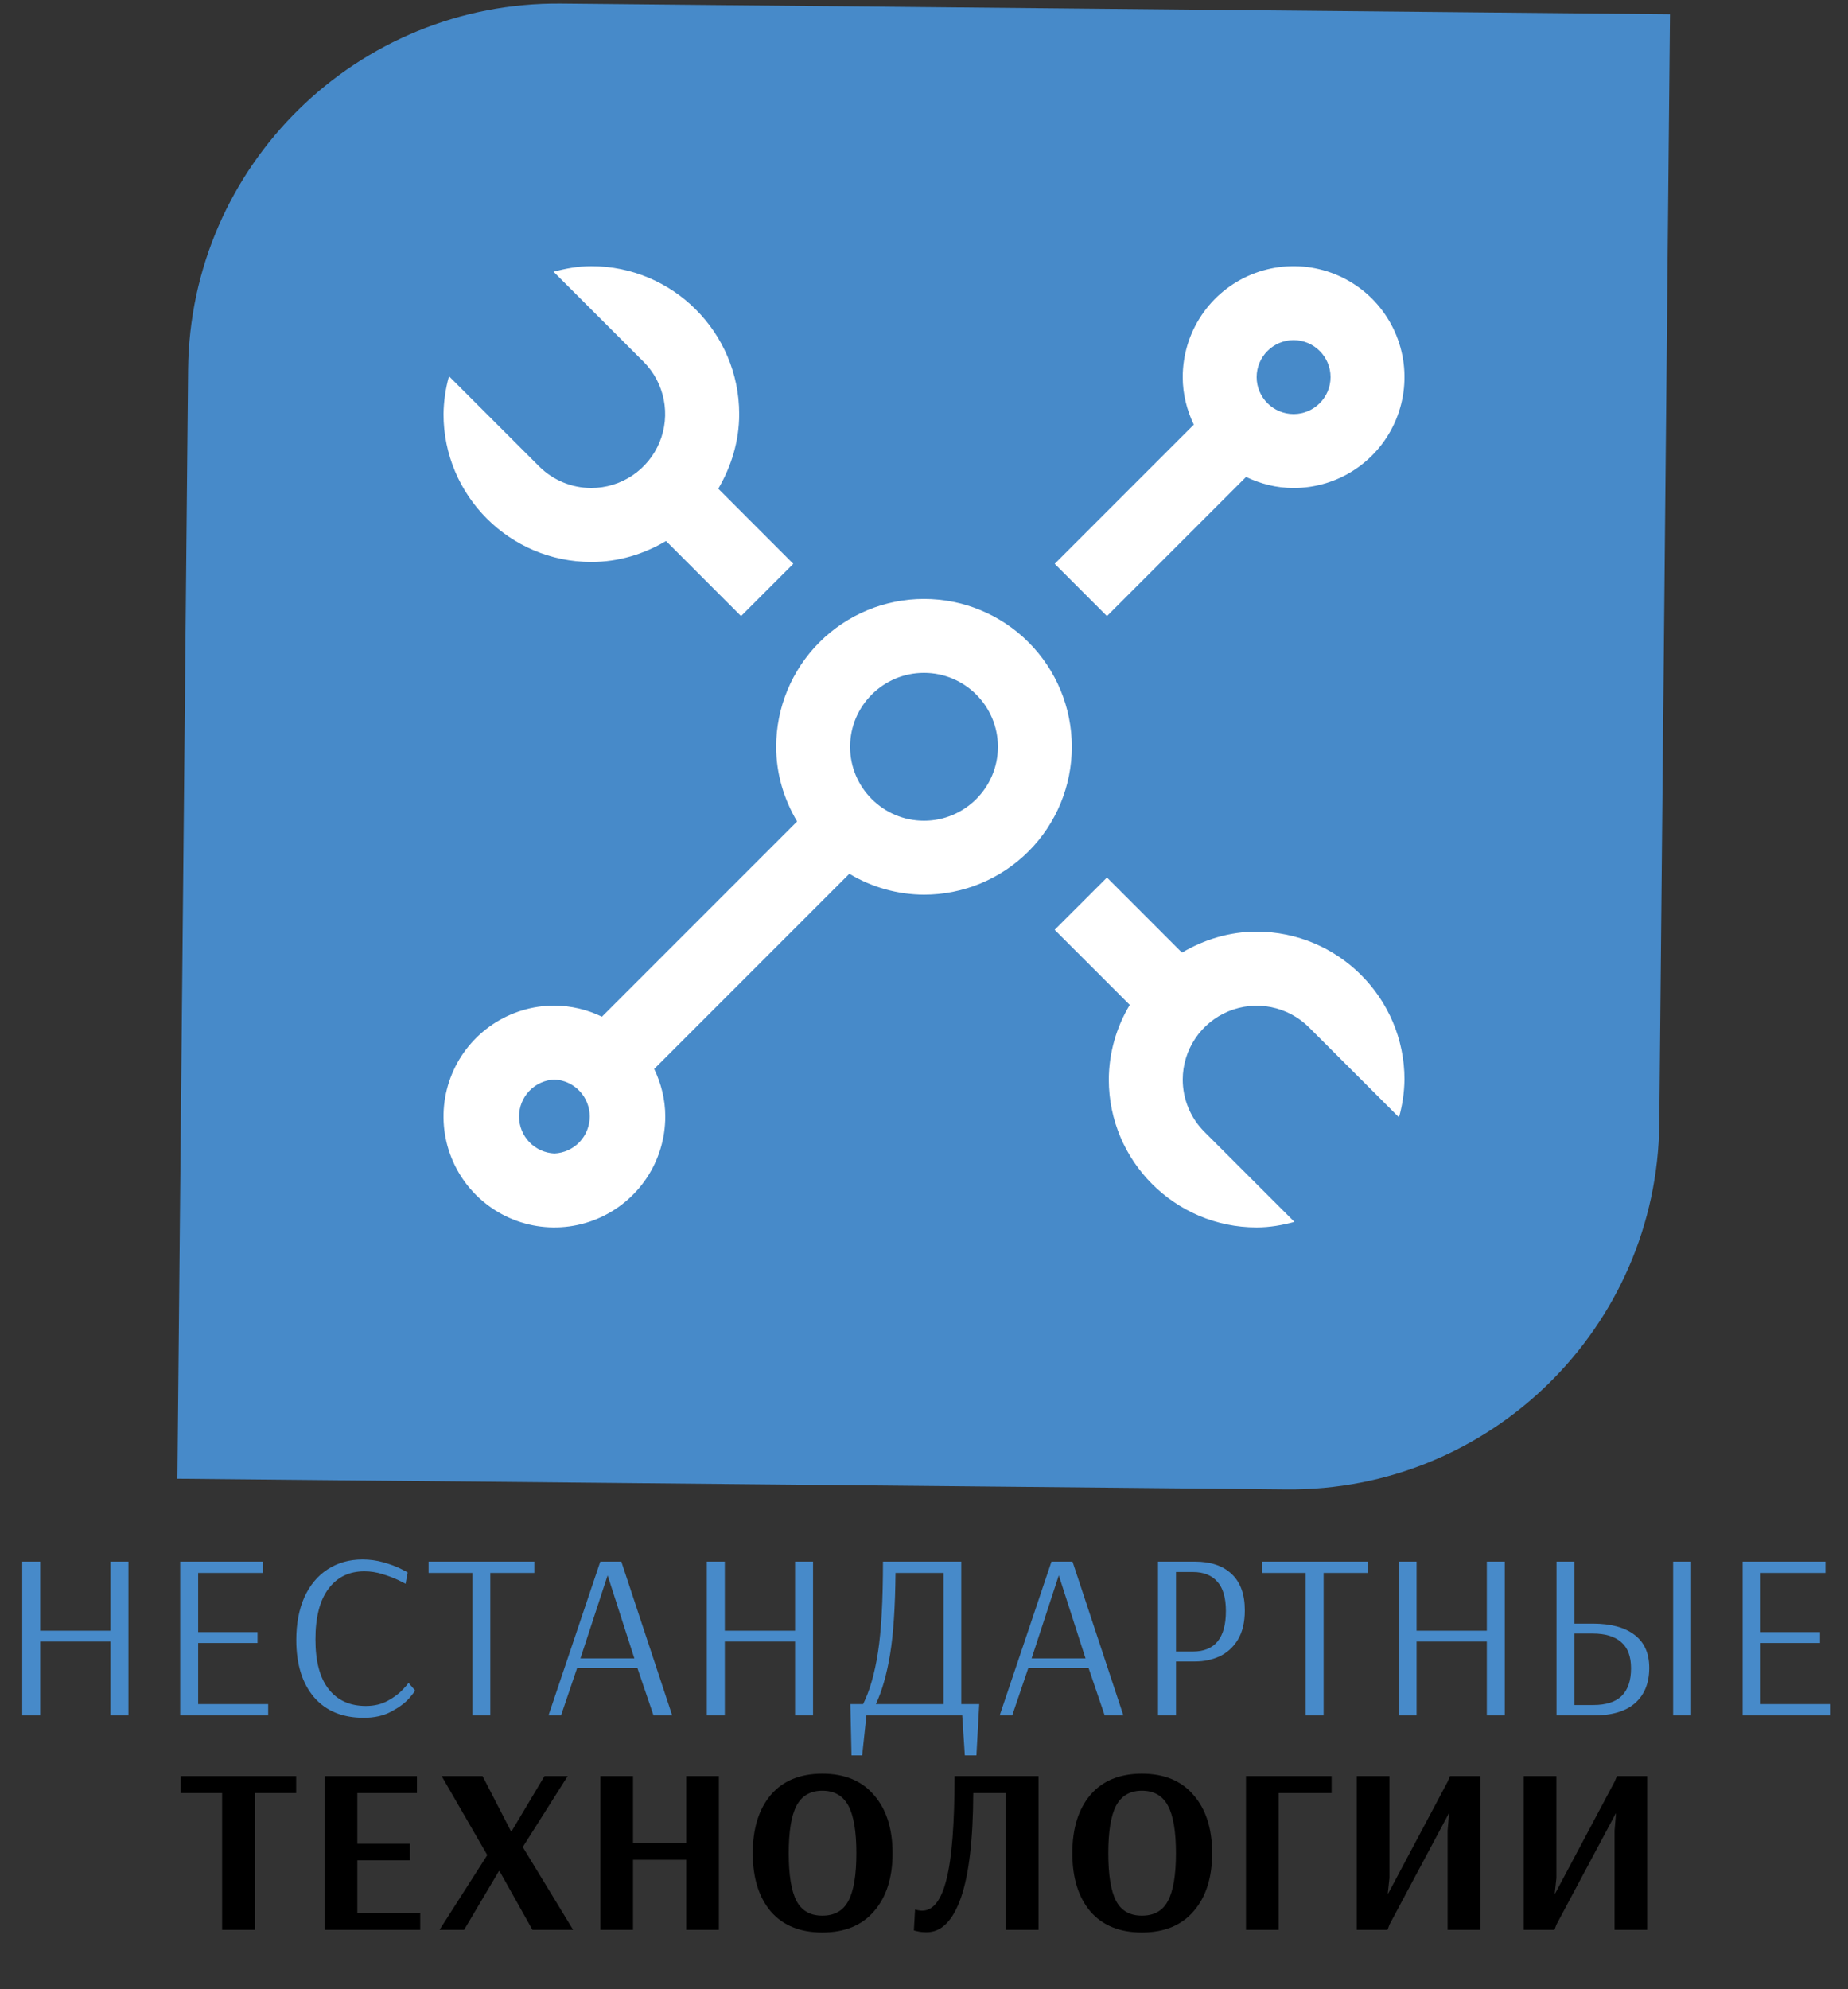 <svg width="250" height="269" viewBox="0 0 250 269" fill="none" xmlns="http://www.w3.org/2000/svg">
<rect x="0" y="0" width="250" height="269" fill="#333333" stroke="none"/>
<path d="M3.008 232V211.2H5.44V220.544H14.944V211.2H17.376V232H14.944V222.016H5.44V232H3.008ZM24.374 232V211.2H35.574V212.736H26.806V220.736H34.838V222.208H26.806V230.464H36.278V232H24.374ZM49.201 232.32C46.321 232.32 44.081 231.392 42.481 229.536C40.881 227.659 40.081 225.077 40.081 221.792C40.081 219.595 40.444 217.675 41.169 216.032C41.916 214.389 42.961 213.131 44.305 212.256C45.67 211.36 47.249 210.912 49.041 210.912C50.022 210.912 50.961 211.04 51.857 211.296C52.774 211.552 53.553 211.84 54.193 212.16C54.833 212.48 55.153 212.651 55.153 212.672L54.865 214.208C54.865 214.187 54.556 214.027 53.937 213.728C53.318 213.429 52.593 213.152 51.761 212.896C50.95 212.64 50.129 212.512 49.297 212.512C47.228 212.512 45.606 213.301 44.433 214.88C43.26 216.437 42.673 218.72 42.673 221.728C42.673 224.693 43.27 226.933 44.465 228.448C45.66 229.963 47.334 230.72 49.489 230.72C50.62 230.72 51.612 230.485 52.465 230.016C53.318 229.547 53.99 229.045 54.481 228.512C54.993 227.979 55.249 227.669 55.249 227.584L56.145 228.608C56.145 228.715 55.868 229.088 55.313 229.728C54.758 230.347 53.958 230.933 52.913 231.488C51.889 232.043 50.652 232.32 49.201 232.32ZM63.899 232V212.736H57.979V211.2H72.283V212.736H66.331V232H63.899ZM74.201 232L81.209 211.2H84.057L90.937 232H88.409L86.233 225.6H78.073L75.897 232H74.201ZM78.521 224.288H85.817L82.201 213.056L78.521 224.288ZM95.621 232V211.2H98.052V220.544H107.557V211.2H109.989V232H107.557V222.016H98.052V232H95.621ZM115.035 230.464H116.763C117.659 228.672 118.331 226.325 118.779 223.424C119.227 220.501 119.451 216.427 119.451 211.2H130.043V230.464H132.475L132.091 237.408H130.523L130.171 232H117.211L116.635 237.408H115.195L115.035 230.464ZM127.643 230.464V212.736H121.147C121.104 217.365 120.859 221.035 120.411 223.744C119.963 226.453 119.323 228.693 118.491 230.464H127.643ZM135.237 232L142.245 211.2H145.093L151.973 232H149.445L147.269 225.6H139.109L136.933 232H135.237ZM139.557 224.288H146.853L143.237 213.056L139.557 224.288ZM156.657 211.2H161.649C163.782 211.2 165.435 211.755 166.609 212.864C167.803 213.973 168.401 215.616 168.401 217.792C168.401 219.413 168.081 220.747 167.441 221.792C166.801 222.816 165.969 223.563 164.945 224.032C163.942 224.48 162.865 224.704 161.713 224.704H159.089V232H156.657V211.2ZM161.361 223.36C164.347 223.36 165.841 221.536 165.841 217.888C165.841 216.096 165.457 214.773 164.689 213.92C163.921 213.045 162.822 212.608 161.393 212.608H159.089V223.36H161.361ZM176.628 232V212.736H170.708V211.2H185.012V212.736H179.06V232H176.628ZM189.202 232V211.2H191.634V220.544H201.138V211.2H203.57V232H201.138V222.016H191.634V232H189.202ZM210.568 211.2H213V219.584H215.464C217.896 219.584 219.773 220.085 221.096 221.088C222.44 222.091 223.112 223.584 223.112 225.568C223.112 227.616 222.472 229.205 221.192 230.336C219.933 231.445 218.067 232 215.592 232H210.568V211.2ZM226.344 232V211.2H228.776V232H226.344ZM215.528 230.592C217.256 230.592 218.536 230.187 219.368 229.376C220.221 228.544 220.648 227.296 220.648 225.632C220.648 224.011 220.2 222.827 219.304 222.08C218.429 221.312 217.149 220.928 215.464 220.928H213V230.592H215.528ZM235.747 232V211.2H246.947V212.736H238.179V220.736H246.211V222.208H238.179V230.464H247.651V232H235.747Z" fill="#478AC9"/>
<path d="M30.048 261V242.504H24.448V240.2H40.064V242.504H34.496V261H30.048ZM43.924 261V240.2H56.404V242.504H48.34V249.352H55.444V251.592H48.34V258.696H56.852V261H43.924ZM59.457 261L65.921 250.888L59.745 240.2H65.281L69.121 247.656H69.217L73.665 240.2H76.801L70.721 249.8L77.537 261H72.033L67.585 253.064H67.489L62.785 261H59.457ZM81.219 261V240.2H85.635V249.288H92.835V240.2H97.251V261H92.835V251.528H85.635V261H81.219ZM111.244 261.352C108.236 261.352 105.91 260.403 104.268 258.504C102.646 256.584 101.836 253.96 101.836 250.632C101.836 247.304 102.646 244.68 104.268 242.76C105.91 240.84 108.236 239.88 111.244 239.88C114.273 239.88 116.609 240.851 118.252 242.792C119.916 244.712 120.748 247.325 120.748 250.632C120.748 253.939 119.916 256.552 118.252 258.472C116.609 260.392 114.273 261.352 111.244 261.352ZM111.244 259.08C112.886 259.08 114.06 258.419 114.764 257.096C115.489 255.752 115.852 253.597 115.852 250.632C115.852 247.688 115.489 245.544 114.764 244.2C114.038 242.856 112.865 242.184 111.244 242.184C109.644 242.184 108.481 242.856 107.756 244.2C107.052 245.544 106.7 247.688 106.7 250.632C106.7 253.597 107.052 255.752 107.756 257.096C108.46 258.419 109.622 259.08 111.244 259.08ZM125.359 261.32C124.847 261.32 124.431 261.277 124.111 261.192C123.791 261.128 123.631 261.085 123.631 261.064L123.791 258.248C123.855 258.269 123.983 258.301 124.175 258.344C124.367 258.387 124.559 258.408 124.751 258.408C126.244 258.408 127.343 256.989 128.047 254.152C128.772 251.293 129.135 246.643 129.135 240.2H140.495V261H136.079V242.504H131.663C131.641 248.797 131.087 253.512 129.999 256.648C128.911 259.763 127.364 261.32 125.359 261.32ZM154.476 261.352C151.468 261.352 149.143 260.403 147.5 258.504C145.879 256.584 145.068 253.96 145.068 250.632C145.068 247.304 145.879 244.68 147.5 242.76C149.143 240.84 151.468 239.88 154.476 239.88C157.506 239.88 159.842 240.851 161.484 242.792C163.148 244.712 163.98 247.325 163.98 250.632C163.98 253.939 163.148 256.552 161.484 258.472C159.842 260.392 157.506 261.352 154.476 261.352ZM154.476 259.08C156.119 259.08 157.292 258.419 157.996 257.096C158.722 255.752 159.084 253.597 159.084 250.632C159.084 247.688 158.722 245.544 157.996 244.2C157.271 242.856 156.098 242.184 154.476 242.184C152.876 242.184 151.714 242.856 150.988 244.2C150.284 245.544 149.932 247.688 149.932 250.632C149.932 253.597 150.284 255.752 150.988 257.096C151.692 258.419 152.855 259.08 154.476 259.08ZM168.559 261V240.2H180.143V242.504H172.975V261H168.559ZM183.55 261V240.2H187.966V253.992L187.742 256.072H187.806L195.87 240.904L196.158 240.2H200.254V261H195.838V247.56L196.03 245.256H195.998L187.966 260.296L187.71 261H183.55ZM206.135 261V240.2H210.551V253.992L210.327 256.072H210.391L218.455 240.904L218.743 240.2H222.839V261H218.423V247.56L218.615 245.256H218.583L210.551 260.296L210.295 261H206.135Z" fill="black"/>
<path d="M25.445 49.998C25.711 22.385 48.311 0.216 75.924 0.482L225.917 1.926L224.472 151.919C224.206 179.532 201.606 201.701 173.993 201.435L24 199.991L25.445 49.998Z" fill="#478AC9"/>
<path d="M170 126C166.3 126 162.88 127.08 159.9 128.835L149.75 118.68L142.675 125.75L152.835 135.905C150.998 138.953 150.018 142.441 150 146C150 157.03 158.97 166 170 166C171.78 166 173.47 165.695 175.115 165.25L162.93 153.07C161.055 151.195 160.001 148.652 160 146C160.005 144.025 160.595 142.095 161.694 140.454C162.794 138.813 164.355 137.534 166.18 136.778C168.005 136.022 170.013 135.823 171.95 136.206C173.888 136.589 175.67 137.537 177.07 138.93L189.255 151.115C189.724 149.449 189.974 147.73 190 146C190 134.97 181.025 126 170 126ZM149.75 83.32L168.57 64.5C170.525 65.435 172.69 66 175 66C177.967 66 180.867 65.12 183.334 63.472C185.8 61.824 187.723 59.481 188.858 56.74C189.994 53.999 190.291 50.983 189.712 48.074C189.133 45.164 187.704 42.491 185.607 40.393C183.509 38.296 180.836 36.867 177.926 36.288C175.017 35.709 172.001 36.007 169.26 37.142C166.519 38.277 164.176 40.2 162.528 42.666C160.88 45.133 160 48.033 160 51C160 53.31 160.565 55.475 161.5 57.43L142.68 76.25L149.75 83.32ZM175 46C177.755 46 180 48.245 180 51C180 53.755 177.755 56 175 56C172.245 56 170 53.755 170 51C170 48.245 172.245 46 175 46ZM125 81C119.696 81 114.609 83.107 110.858 86.858C107.107 90.609 105 95.696 105 101C105 104.7 106.075 108.125 107.83 111.1L81.43 137.5C79.425 136.529 77.228 136.016 75 136C72.033 136 69.133 136.88 66.666 138.528C64.2 140.176 62.277 142.519 61.142 145.26C60.007 148.001 59.709 151.017 60.288 153.926C60.867 156.836 62.296 159.509 64.393 161.607C66.491 163.704 69.164 165.133 72.074 165.712C74.983 166.291 77.999 165.994 80.74 164.858C83.481 163.723 85.824 161.8 87.472 159.334C89.12 156.867 90 153.967 90 151C90 148.69 89.435 146.525 88.5 144.57L114.9 118.17C117.951 120.004 121.44 120.982 125 121C130.304 121 135.391 118.893 139.142 115.142C142.893 111.391 145 106.304 145 101C145 95.696 142.893 90.609 139.142 86.858C135.391 83.107 130.304 81 125 81ZM75 156C73.713 155.942 72.497 155.39 71.606 154.459C70.716 153.528 70.219 152.289 70.219 151C70.219 149.711 70.716 148.472 71.606 147.541C72.497 146.61 73.713 146.058 75 146C76.287 146.058 77.503 146.61 78.394 147.541C79.284 148.472 79.781 149.711 79.781 151C79.781 152.289 79.284 153.528 78.394 154.459C77.503 155.39 76.287 155.942 75 156ZM125 111C119.485 111 115 106.515 115 101C115 95.485 119.485 91 125 91C130.515 91 135 95.485 135 101C135 106.515 130.515 111 125 111ZM80 76C83.7 76 87.12 74.925 90.1 73.165L100.25 83.32L107.32 76.25L97.17 66.095C98.915 63.12 100 59.695 100 56C100 44.97 91.03 36 80 36C78.22 36 76.53 36.31 74.885 36.75L87.07 48.93C88.463 50.33 89.411 52.112 89.794 54.05C90.177 55.987 89.978 57.995 89.222 59.82C88.466 61.645 87.187 63.206 85.546 64.306C83.905 65.405 81.975 65.995 80 66C77.348 65.999 74.805 64.945 72.93 63.07L60.745 50.885C60.276 52.551 60.026 54.27 60 56C60 67.03 68.97 76 80 76Z" fill="white"/>
</svg>
